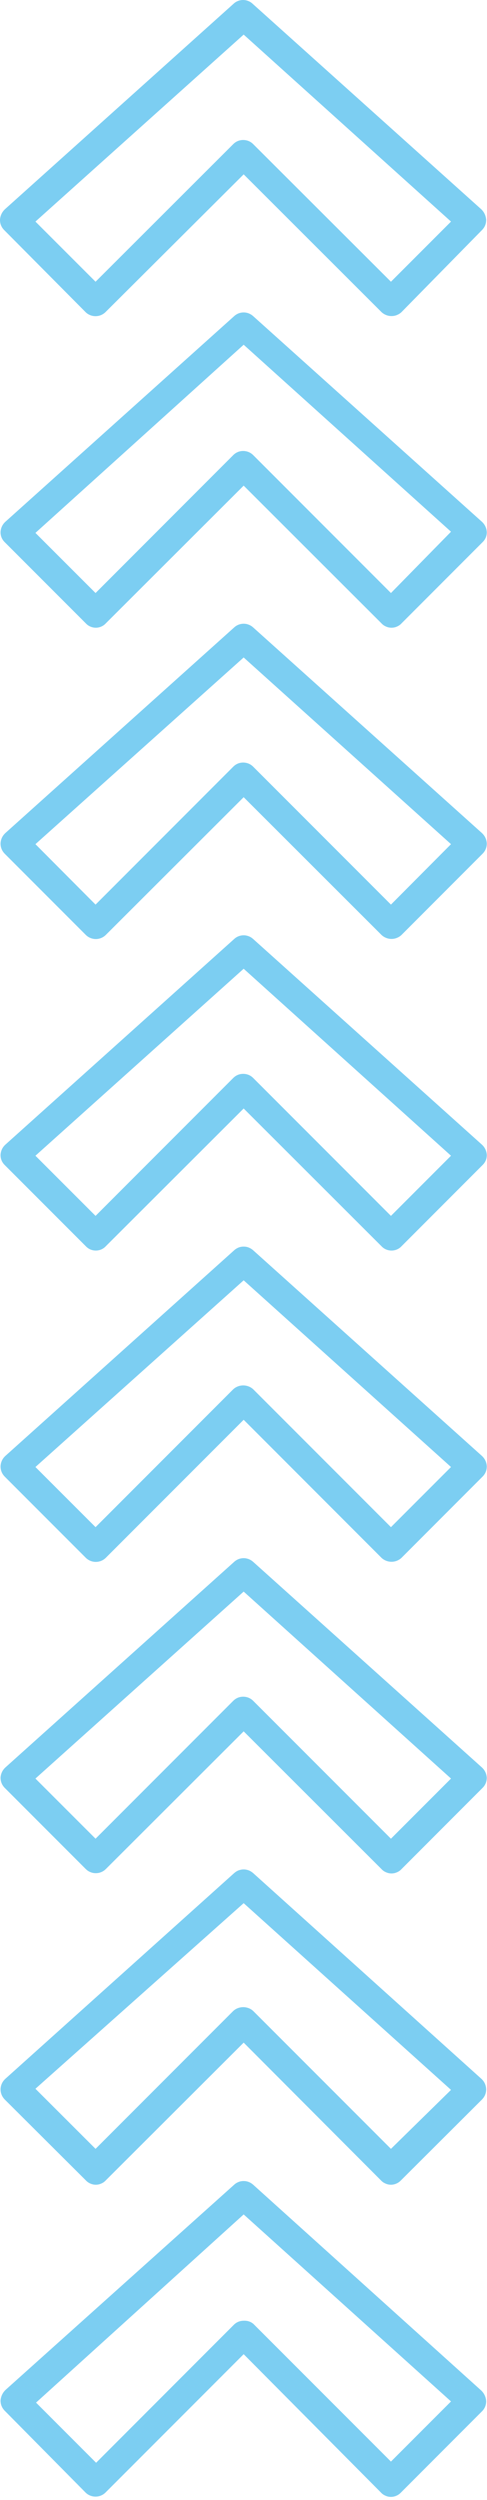 <?xml version="1.0" encoding="UTF-8" standalone="no"?> <svg xmlns="http://www.w3.org/2000/svg" xmlns:xlink="http://www.w3.org/1999/xlink" xmlns:serif="http://www.serif.com/" width="100%" height="100%" viewBox="0 0 87 446" version="1.1" xml:space="preserve" style="fill-rule:evenodd;clip-rule:evenodd;stroke-linejoin:round;stroke-miterlimit:2;"> <g transform="matrix(1,0,0,1,-1792.05,-686.427)"> <g> <g> <path d="M1807.33,742.104C1807.56,742.339 1807.84,742.516 1808.15,742.646C1808.46,742.771 1808.78,742.833 1809.12,742.833C1809.45,742.833 1809.77,742.771 1810.08,742.646C1810.39,742.516 1810.66,742.339 1810.9,742.104L1835.58,717.531L1860.2,742.104C1860.44,742.333 1860.72,742.505 1861.03,742.63C1861.34,742.755 1861.66,742.813 1861.99,742.813C1862.32,742.813 1862.65,742.755 1862.95,742.63C1863.26,742.505 1863.54,742.333 1863.78,742.104L1878.13,727.495C1878.66,726.969 1878.91,726.344 1878.9,725.604C1878.83,724.885 1878.55,724.271 1878.03,723.766L1837.16,687.083C1836.93,686.87 1836.67,686.708 1836.38,686.599C1836.09,686.484 1835.79,686.427 1835.47,686.427C1835.17,686.427 1834.87,686.484 1834.57,686.599C1834.28,686.708 1834.02,686.87 1833.79,687.083L1792.92,723.766C1792.4,724.266 1792.11,724.88 1792.05,725.604C1792.04,726.344 1792.29,726.969 1792.82,727.495L1807.33,742.104ZM1835.58,692.599L1872.62,725.958L1861.89,736.688L1837.31,712.167C1836.81,711.656 1836.19,711.401 1835.47,711.401C1834.78,711.411 1834.18,711.667 1833.69,712.167L1809.12,736.688L1798.38,725.958L1835.58,692.599Z" style="fill:rgb(124,206,242);fill-rule:nonzero;"></path> </g> <g> <clipPath id="_clip1"> <rect x="1792" y="741.333" width="87" height="57.333"></rect> </clipPath> <g clip-path="url(#_clip1)"> <path d="M1837.27,742.818C1837.03,742.609 1836.77,742.448 1836.48,742.333C1836.19,742.224 1835.89,742.167 1835.58,742.167C1835.27,742.167 1834.96,742.224 1834.67,742.333C1834.38,742.448 1834.12,742.609 1833.89,742.818L1793.02,779.5C1792.48,779.995 1792.19,780.609 1792.15,781.339C1792.14,782.063 1792.4,782.677 1792.92,783.177L1807.38,797.635C1807.61,797.885 1807.88,798.073 1808.19,798.208C1808.5,798.344 1808.83,798.411 1809.17,798.411C1809.51,798.411 1809.83,798.344 1810.14,798.208C1810.45,798.073 1810.72,797.885 1810.95,797.635L1835.58,773.063L1860.2,797.635C1860.43,797.885 1860.7,798.073 1861.02,798.208C1861.33,798.344 1861.65,798.411 1861.99,798.411C1862.33,798.411 1862.66,798.344 1862.96,798.208C1863.28,798.073 1863.55,797.885 1863.78,797.635L1878.23,783.177C1878.76,782.677 1879.02,782.063 1879.01,781.339C1878.96,780.609 1878.67,779.995 1878.13,779.5L1837.27,742.818ZM1861.89,792.224L1837.31,767.646C1836.81,767.141 1836.19,766.885 1835.47,766.88C1834.78,766.891 1834.18,767.146 1833.69,767.646L1809.12,792.224L1798.38,781.495L1835.58,747.927L1872.62,781.286L1861.89,792.224Z" style="fill:rgb(124,206,242);fill-rule:nonzero;"></path> </g> </g> <g> <clipPath id="_clip2"> <rect x="1792" y="797.333" width="87" height="57.333"></rect> </clipPath> <g clip-path="url(#_clip2)"> <path d="M1837.27,798.354C1837.03,798.141 1836.77,797.979 1836.48,797.87C1836.19,797.755 1835.89,797.698 1835.58,797.698C1835.27,797.698 1834.96,797.755 1834.67,797.87C1834.38,797.979 1834.12,798.141 1833.89,798.354L1793.02,835.031C1792.48,835.531 1792.19,836.141 1792.15,836.875C1792.14,837.609 1792.4,838.24 1792.92,838.76L1807.38,853.219C1807.62,853.453 1807.89,853.635 1808.2,853.76C1808.51,853.885 1808.83,853.953 1809.17,853.953C1809.5,853.953 1809.82,853.885 1810.13,853.76C1810.44,853.635 1810.71,853.453 1810.95,853.219L1835.58,828.646L1860.2,853.219C1860.44,853.448 1860.72,853.625 1861.03,853.745C1861.34,853.87 1861.66,853.932 1861.99,853.932C1862.32,853.932 1862.65,853.87 1862.95,853.745C1863.26,853.625 1863.54,853.448 1863.78,853.219L1878.23,838.76C1878.76,838.24 1879.02,837.609 1879.01,836.875C1878.96,836.141 1878.67,835.531 1878.13,835.031L1837.27,798.354ZM1861.89,847.807L1837.31,823.234C1836.81,822.724 1836.19,822.469 1835.47,822.464C1834.78,822.474 1834.18,822.729 1833.69,823.234L1809.12,847.807L1798.38,837.026L1835.58,803.719L1872.62,837.026L1861.89,847.807Z" style="fill:rgb(124,206,242);fill-rule:nonzero;"></path> </g> </g> <g> <clipPath id="_clip3"> <rect x="1792" y="852" width="87" height="58.667"></rect> </clipPath> <g clip-path="url(#_clip3)"> <path d="M1837.27,853.938C1837.03,853.724 1836.77,853.563 1836.48,853.453C1836.19,853.339 1835.89,853.281 1835.58,853.281C1835.27,853.281 1834.96,853.339 1834.67,853.453C1834.38,853.563 1834.12,853.724 1833.89,853.938L1793.02,890.62C1792.48,891.115 1792.19,891.724 1792.15,892.458C1792.14,893.182 1792.4,893.792 1792.92,894.297L1807.38,908.755C1807.61,909 1807.88,909.193 1808.19,909.328C1808.5,909.458 1808.83,909.526 1809.17,909.526C1809.51,909.526 1809.83,909.458 1810.14,909.328C1810.45,909.193 1810.72,909 1810.95,908.755L1835.58,884.182L1860.2,908.755C1860.43,909 1860.7,909.193 1861.02,909.328C1861.33,909.458 1861.65,909.526 1861.99,909.526C1862.33,909.526 1862.66,909.458 1862.96,909.328C1863.28,909.193 1863.55,909 1863.78,908.755L1878.23,894.297C1878.76,893.792 1879.02,893.182 1879.01,892.458C1878.96,891.724 1878.67,891.115 1878.13,890.62L1837.27,853.938ZM1861.89,903.339L1837.31,878.766C1836.81,878.255 1836.19,878 1835.47,878C1834.78,878.01 1834.18,878.266 1833.69,878.766L1809.12,903.339L1798.38,892.609L1835.58,859.25L1872.62,892.609L1861.89,903.339Z" style="fill:rgb(124,206,242);fill-rule:nonzero;"></path> </g> </g> <g> <clipPath id="_clip4"> <rect x="1792" y="908" width="87" height="57.333"></rect> </clipPath> <g clip-path="url(#_clip4)"> <path d="M1837.27,909.469C1837.03,909.26 1836.77,909.099 1836.48,908.984C1836.19,908.87 1835.89,908.818 1835.58,908.818C1835.27,908.818 1834.96,908.87 1834.67,908.984C1834.38,909.099 1834.12,909.26 1833.89,909.469L1793.02,946.151C1792.48,946.646 1792.19,947.26 1792.15,947.99C1792.14,948.729 1792.4,949.359 1792.92,949.88L1807.38,964.339C1807.62,964.573 1807.89,964.75 1808.2,964.88C1808.51,965.005 1808.83,965.068 1809.17,965.068C1809.5,965.068 1809.82,965.005 1810.13,964.88C1810.44,964.75 1810.71,964.573 1810.95,964.339L1835.58,939.714L1860.2,964.339C1860.44,964.568 1860.72,964.74 1861.03,964.865C1861.34,964.984 1861.66,965.047 1861.99,965.047C1862.32,965.047 1862.65,964.984 1862.95,964.865C1863.26,964.74 1863.54,964.568 1863.78,964.339L1878.23,949.88C1878.76,949.359 1879.02,948.729 1879.01,947.99C1878.96,947.26 1878.67,946.646 1878.13,946.151L1837.27,909.469ZM1861.89,958.87L1837.31,934.297C1837.07,934.068 1836.79,933.891 1836.47,933.766C1836.16,933.646 1835.84,933.583 1835.5,933.583C1835.17,933.583 1834.84,933.646 1834.53,933.766C1834.21,933.891 1833.93,934.068 1833.69,934.297L1809.12,958.87L1798.38,948.141L1835.58,914.833L1872.62,948.141L1861.89,958.87Z" style="fill:rgb(124,206,242);fill-rule:nonzero;"></path> </g> </g> <g> <clipPath id="_clip5"> <rect x="1792" y="964" width="87" height="57.333"></rect> </clipPath> <g clip-path="url(#_clip5)"> <path d="M1837.27,965.052C1837.03,964.844 1836.77,964.682 1836.48,964.568C1836.19,964.458 1835.89,964.401 1835.58,964.401C1835.27,964.401 1834.96,964.458 1834.67,964.568C1834.38,964.682 1834.12,964.844 1833.89,965.052L1793.02,1001.73C1792.5,1002.21 1792.21,1002.81 1792.15,1003.52C1792.14,1004.26 1792.4,1004.89 1792.92,1005.41L1807.38,1019.87C1807.62,1020.1 1807.89,1020.29 1808.2,1020.41C1808.51,1020.54 1808.83,1020.6 1809.17,1020.6C1809.5,1020.6 1809.82,1020.54 1810.13,1020.41C1810.44,1020.29 1810.71,1020.1 1810.95,1019.87L1835.58,995.297L1860.2,1019.87C1860.43,1020.12 1860.7,1020.31 1861.02,1020.44C1861.33,1020.58 1861.65,1020.65 1861.99,1020.65C1862.33,1020.65 1862.66,1020.58 1862.96,1020.44C1863.28,1020.31 1863.55,1020.12 1863.78,1019.87L1878.23,1005.41C1878.75,1004.91 1879,1004.29 1879.01,1003.57C1878.96,1002.84 1878.67,1002.23 1878.13,1001.73L1837.27,965.052ZM1861.89,1014.45L1837.31,989.88C1836.81,989.375 1836.19,989.115 1835.47,989.115C1834.78,989.125 1834.18,989.38 1833.69,989.88L1809.12,1014.45L1798.38,1003.72L1835.58,970.365L1872.62,1003.72L1861.89,1014.45Z" style="fill:rgb(124,206,242);fill-rule:nonzero;"></path> </g> </g> <g> <path d="M1837.27,1020.58C1837.03,1020.38 1836.77,1020.21 1836.48,1020.1C1836.19,1019.99 1835.89,1019.93 1835.58,1019.93C1835.27,1019.93 1834.96,1019.99 1834.67,1020.1C1834.38,1020.21 1834.12,1020.38 1833.89,1020.58L1793.02,1057.27C1792.48,1057.76 1792.19,1058.38 1792.15,1059.1C1792.14,1059.84 1792.4,1060.47 1792.92,1061L1807.38,1075.4C1807.61,1075.65 1807.88,1075.84 1808.19,1075.97C1808.5,1076.11 1808.83,1076.18 1809.17,1076.18C1809.51,1076.18 1809.83,1076.11 1810.14,1075.97C1810.45,1075.84 1810.72,1075.65 1810.95,1075.4L1835.58,1050.83L1860.1,1075.4C1860.33,1075.65 1860.6,1075.84 1860.92,1075.97C1861.22,1076.11 1861.55,1076.18 1861.89,1076.18C1862.23,1076.18 1862.55,1076.11 1862.87,1075.97C1863.17,1075.84 1863.44,1075.65 1863.68,1075.4L1878.13,1061C1878.66,1060.47 1878.91,1059.84 1878.9,1059.1C1878.86,1058.38 1878.57,1057.76 1878.03,1057.27L1837.27,1020.58ZM1861.89,1069.78L1837.31,1045.21C1837.07,1044.98 1836.79,1044.8 1836.47,1044.68C1836.16,1044.56 1835.84,1044.5 1835.5,1044.5C1835.17,1044.5 1834.84,1044.56 1834.53,1044.68C1834.21,1044.8 1833.93,1044.98 1833.69,1045.21L1809.12,1069.78L1798.38,1059.06L1835.58,1025.95L1872.62,1059.26L1861.89,1069.78Z" style="fill:rgb(124,206,242);fill-rule:nonzero;"></path> </g> <g> <path d="M1837.27,1076.17C1837.03,1075.96 1836.77,1075.8 1836.48,1075.69C1836.19,1075.57 1835.89,1075.52 1835.58,1075.52C1835.27,1075.52 1834.96,1075.57 1834.67,1075.69C1834.38,1075.8 1834.12,1075.96 1833.89,1076.17L1793.02,1112.8C1792.51,1113.31 1792.22,1113.92 1792.15,1114.64C1792.14,1115.38 1792.4,1116.01 1792.92,1116.53L1807.33,1131.09C1807.56,1131.32 1807.84,1131.51 1808.15,1131.63C1808.46,1131.76 1808.78,1131.82 1809.12,1131.82C1809.45,1131.82 1809.77,1131.76 1810.08,1131.63C1810.39,1131.51 1810.66,1131.32 1810.9,1131.09L1835.58,1106.41L1860.1,1131.09C1860.33,1131.34 1860.6,1131.53 1860.92,1131.66C1861.22,1131.8 1861.55,1131.87 1861.89,1131.87C1862.23,1131.87 1862.55,1131.8 1862.87,1131.66C1863.17,1131.53 1863.44,1131.34 1863.68,1131.09L1878.13,1116.63C1878.66,1116.11 1878.91,1115.48 1878.9,1114.74C1878.83,1114.02 1878.55,1113.41 1878.03,1112.9L1837.27,1076.17ZM1861.89,1125.57L1837.31,1101C1836.81,1100.59 1836.23,1100.41 1835.58,1100.44C1834.88,1100.45 1834.28,1100.7 1833.79,1101.2L1809.22,1125.78L1798.49,1115.05L1835.58,1081.48L1872.62,1114.84L1861.89,1125.57Z" style="fill:rgb(124,206,242);fill-rule:nonzero;"></path> </g> </g> </g> </svg> 